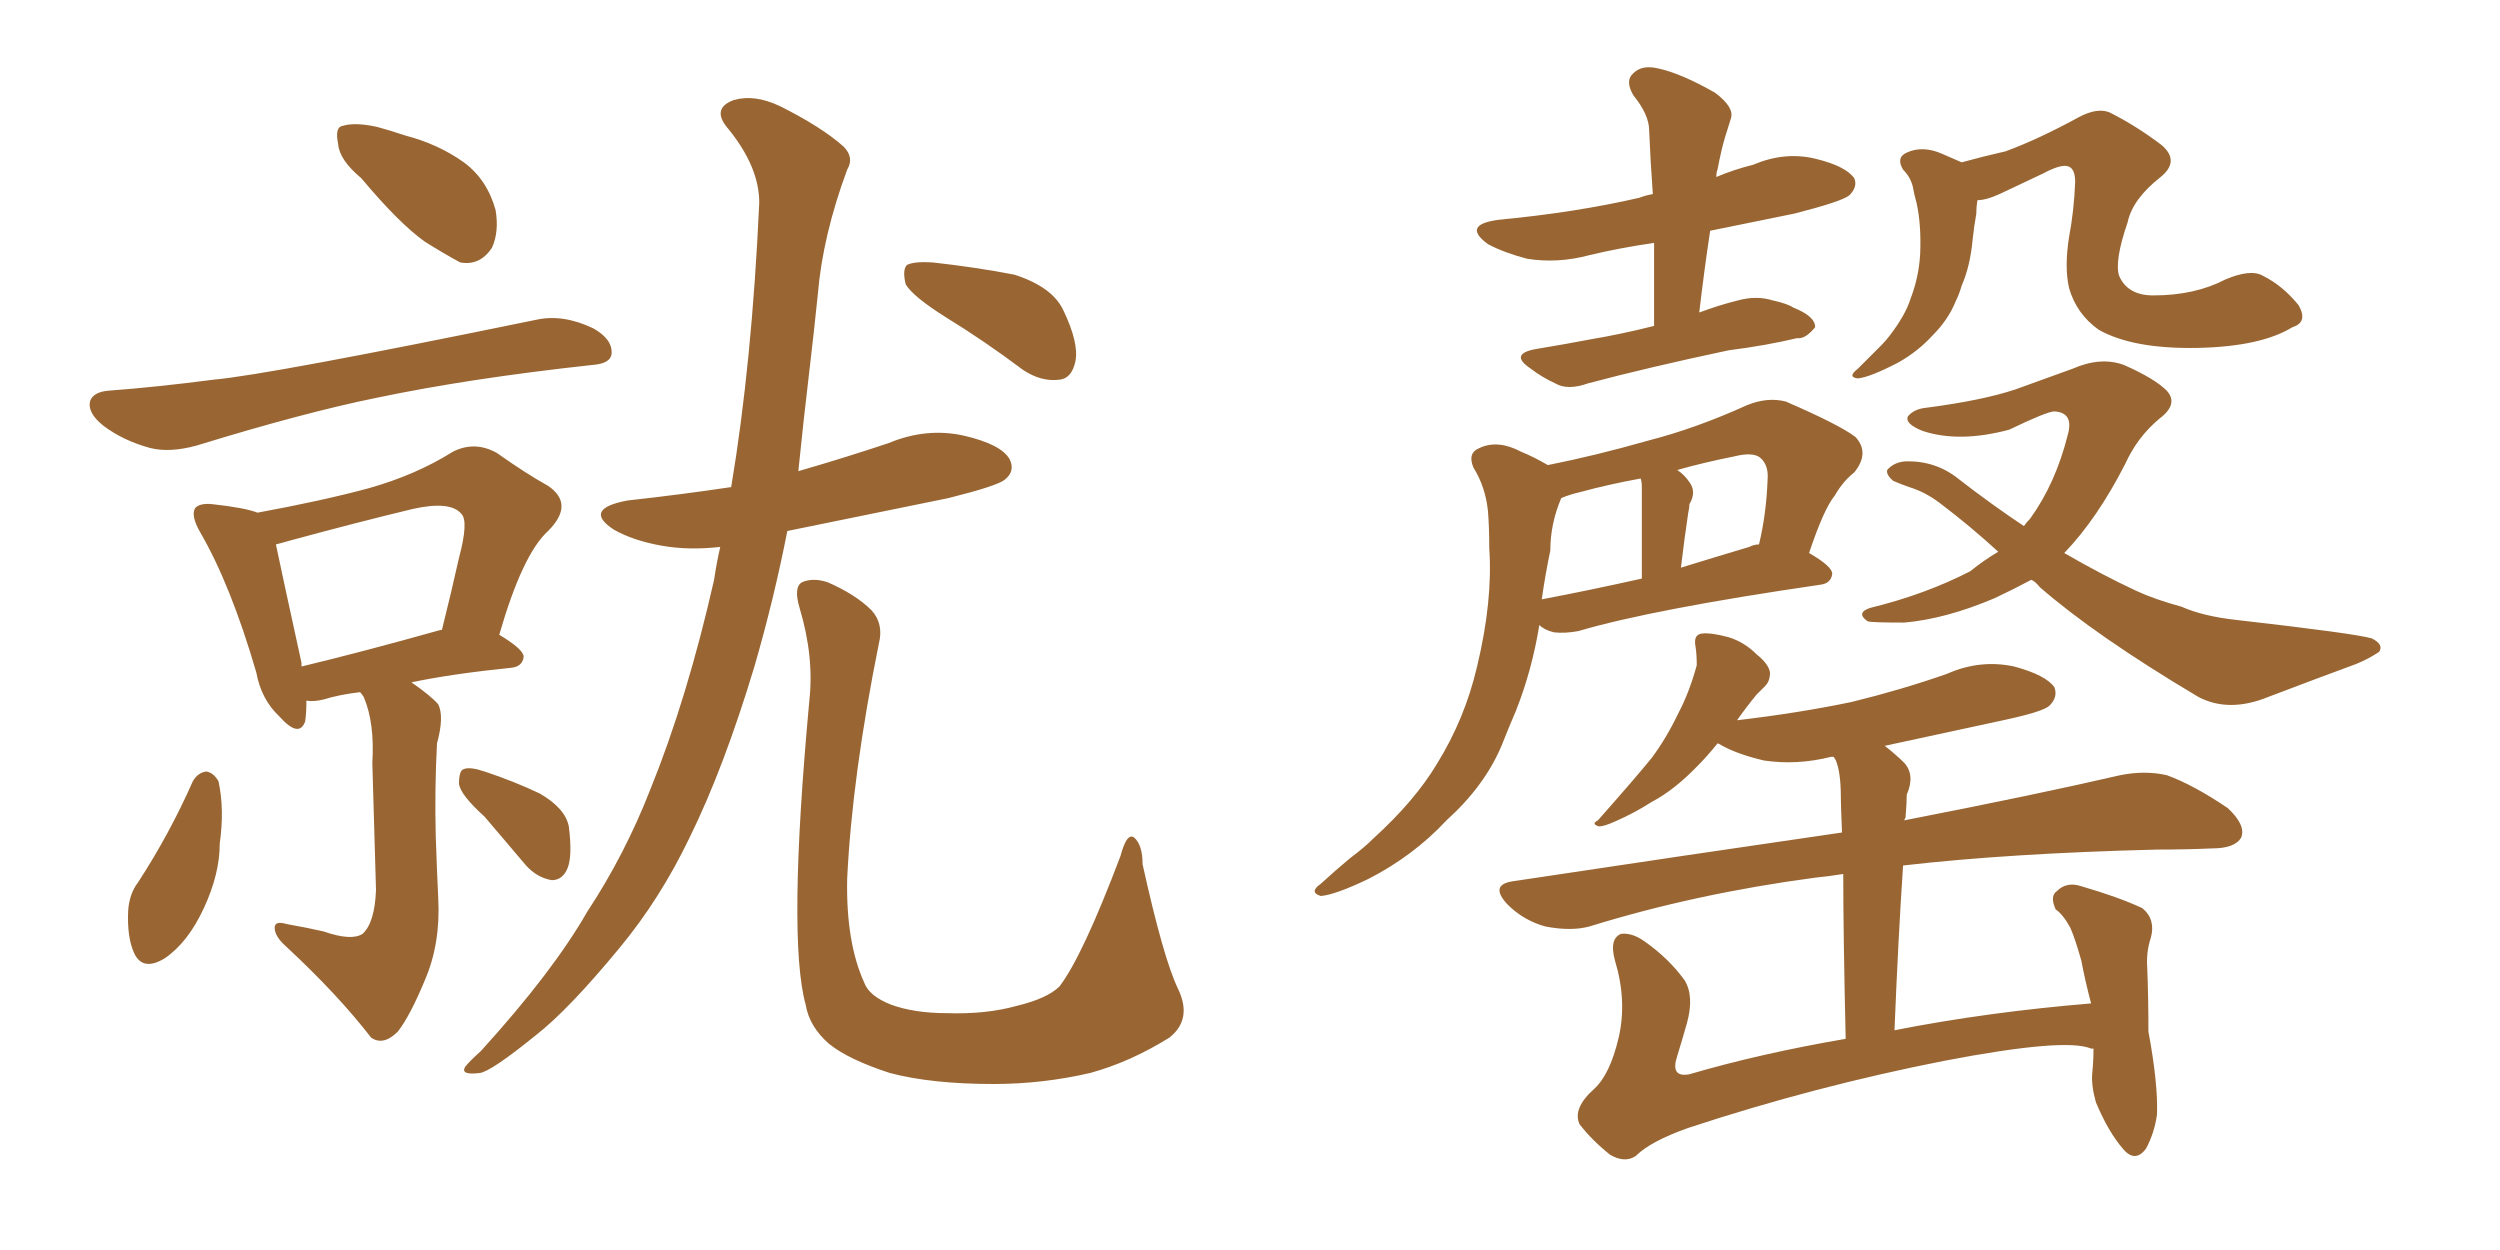 <svg xmlns="http://www.w3.org/2000/svg" xmlns:xlink="http://www.w3.org/1999/xlink" width="300" height="150"><path fill="#996633" padding="10" d="M43.36 21.39L43.36 21.39Q40.72 19.19 40.58 17.29L40.58 17.29Q40.14 15.23 41.16 15.09L41.16 15.09Q42.63 14.65 45.26 15.23L45.26 15.23Q46.88 15.67 48.63 16.26L48.63 16.26Q52.59 17.29 55.66 19.48L55.66 19.48Q58.45 21.53 59.47 25.20L59.47 25.20Q59.91 27.83 59.03 29.74L59.03 29.74Q57.57 31.93 55.22 31.49L55.22 31.49Q53.32 30.47 50.98 29.00L50.98 29.00Q47.90 26.81 43.36 21.39ZM13.04 46.88L13.04 46.88Q18.90 46.44 25.63 45.56L25.63 45.56Q32.23 44.97 64.31 38.38L64.31 38.38Q67.53 37.65 71.19 39.40L71.19 39.40Q73.54 40.72 73.39 42.48L73.39 42.48Q73.24 43.65 71.04 43.80L71.04 43.80Q56.25 45.41 45.12 47.75L45.12 47.75Q36.47 49.51 23.58 53.47L23.58 53.47Q20.36 54.35 18.02 53.76L18.02 53.76Q14.79 52.88 12.45 51.12L12.45 51.12Q10.40 49.51 10.84 48.05L10.84 48.05Q11.28 47.02 13.04 46.88ZM38.82 111.77L38.82 111.77Q42.19 112.94 43.51 112.06L43.51 112.06Q44.97 110.74 45.12 106.79L45.12 106.79Q44.82 96.09 44.68 91.55L44.68 91.55Q44.97 86.72 43.65 83.64L43.65 83.64Q43.36 83.20 43.21 83.06L43.21 83.06Q40.72 83.35 38.82 83.94L38.82 83.94Q37.65 84.23 36.77 84.08L36.77 84.08Q36.77 85.55 36.62 86.57L36.62 86.57Q35.89 88.62 33.54 85.99L33.54 85.99Q31.35 83.94 30.76 80.71L30.76 80.71Q27.69 70.17 24.02 63.87L24.02 63.87Q22.85 61.82 23.44 60.94L23.44 60.94Q24.02 60.35 25.49 60.50L25.49 60.50Q29.44 60.94 30.91 61.52L30.91 61.52Q38.82 60.06 44.24 58.59L44.24 58.59Q49.95 56.98 54.35 54.20L54.35 54.20Q56.98 52.88 59.62 54.35L59.62 54.35Q63.13 56.84 65.77 58.30L65.77 58.30Q68.99 60.50 65.77 63.72L65.77 63.72Q62.70 66.50 59.91 76.17L59.91 76.17Q62.84 77.93 62.84 78.81L62.84 78.81Q62.70 79.98 61.38 80.13L61.38 80.13Q54.20 80.86 49.37 81.88L49.37 81.88Q51.71 83.50 52.59 84.52L52.59 84.52Q53.32 85.99 52.44 89.21L52.44 89.21Q52.15 94.63 52.29 100.34L52.29 100.34Q52.44 104.74 52.59 107.81L52.59 107.81Q52.88 113.23 50.98 117.63L50.98 117.63Q49.22 121.88 47.75 123.78L47.75 123.78Q46.00 125.54 44.53 124.51L44.53 124.51Q40.58 119.38 34.28 113.53L34.28 113.53Q32.96 112.35 32.96 111.33L32.96 111.33Q32.96 110.45 34.42 110.89L34.42 110.89Q36.91 111.33 38.82 111.77ZM52.88 75.59L52.88 75.59Q52.88 75.59 53.03 75.59L53.03 75.59Q54.20 70.90 55.08 66.94L55.08 66.94Q56.25 62.55 55.37 61.67L55.37 61.67Q54.05 60.06 49.51 61.08L49.51 61.08Q42.77 62.70 34.72 64.89L34.72 64.89Q33.69 65.19 33.11 65.33L33.11 65.33Q33.84 68.85 36.18 79.54L36.18 79.54Q36.18 79.83 36.18 79.98L36.18 79.98Q43.51 78.22 52.88 75.59ZM23.14 93.75L23.14 93.75Q23.73 92.72 24.76 92.58L24.76 92.58Q25.63 92.72 26.22 93.75L26.22 93.75Q26.95 97.12 26.37 101.22L26.37 101.22Q26.37 104.88 24.46 108.98L24.46 108.98Q22.56 113.09 19.78 114.99L19.78 114.99Q17.14 116.60 16.11 114.40L16.11 114.40Q15.23 112.50 15.38 109.28L15.38 109.28Q15.53 107.23 16.55 105.91L16.55 105.91Q20.36 100.05 23.14 93.75ZM58.15 98.00L58.15 98.00Q55.22 95.36 55.08 94.04L55.08 94.04Q55.08 92.43 55.66 92.29L55.66 92.29Q56.40 91.99 58.15 92.58L58.15 92.58Q61.67 93.75 64.75 95.21L64.75 95.21Q67.82 96.97 68.26 99.17L68.26 99.17Q68.70 102.69 68.12 104.15L68.12 104.15Q67.53 105.62 66.21 105.62L66.21 105.62Q64.45 105.32 63.13 103.86L63.13 103.86Q60.50 100.78 58.15 98.00ZM86.43 65.63L86.43 65.63Q82.62 66.06 79.39 65.48L79.39 65.48Q76.03 64.89 73.68 63.57L73.68 63.57Q69.87 61.08 75.29 60.06L75.29 60.06Q81.88 59.33 87.74 58.45L87.74 58.45Q90.23 43.65 91.11 24.32L91.11 24.32Q91.11 20.07 87.45 15.53L87.45 15.53Q85.25 13.04 88.04 12.01L88.04 12.01Q90.53 11.28 93.60 12.74L93.60 12.74Q98.58 15.23 101.22 17.58L101.22 17.58Q102.54 18.90 101.66 20.36L101.66 20.36Q98.73 28.27 98.14 35.30L98.14 35.30Q97.71 39.55 97.12 44.53L97.12 44.53Q96.39 50.68 95.80 56.54L95.80 56.54Q101.37 54.93 106.64 53.17L106.64 53.17Q111.18 51.27 115.72 52.29L115.72 52.29Q120.12 53.32 121.14 55.08L121.14 55.08Q121.88 56.54 120.56 57.57L120.56 57.57Q119.68 58.30 113.82 59.77L113.82 59.77Q103.86 61.82 94.48 63.72L94.48 63.72Q92.87 71.92 90.53 79.98L90.53 79.98Q86.87 92.14 82.76 100.49L82.76 100.49Q79.25 107.81 74.41 113.67L74.41 113.67Q68.26 121.14 64.31 124.22L64.31 124.22Q58.89 128.61 57.57 128.76L57.57 128.76Q55.22 129.05 55.81 128.03L55.81 128.03Q56.25 127.44 57.71 126.12L57.71 126.12Q66.36 116.60 70.46 109.42L70.46 109.42Q75 102.54 78.08 94.63L78.08 94.63Q82.47 83.79 85.69 69.58L85.69 69.58Q85.99 67.53 86.43 65.63ZM141.36 118.65L141.36 118.65Q143.12 122.31 140.33 124.51L140.33 124.51Q135.64 127.44 130.81 128.76L130.81 128.76Q125.10 130.08 119.24 130.08L119.24 130.08Q111.77 130.08 106.79 128.76L106.79 128.76Q101.81 127.15 99.46 125.24L99.46 125.24Q97.12 123.19 96.68 120.56L96.68 120.56Q94.48 112.65 97.12 84.08L97.12 84.08Q97.71 78.81 95.95 72.95L95.95 72.95Q95.21 70.46 96.24 69.87L96.24 69.87Q97.56 69.29 99.32 69.87L99.32 69.87Q102.69 71.34 104.59 73.24L104.59 73.24Q106.05 74.85 105.47 77.20L105.47 77.20Q102.25 93.16 101.66 105.47L101.66 105.47Q101.51 113.09 103.71 117.92L103.71 117.92Q104.30 119.53 106.93 120.56L106.93 120.56Q109.72 121.58 113.67 121.58L113.67 121.58Q118.36 121.73 122.02 120.70L122.02 120.70Q125.68 119.82 127.15 118.36L127.15 118.36Q129.93 114.70 134.47 102.69L134.47 102.69Q135.21 99.90 136.08 100.49L136.08 100.49Q137.11 101.37 137.11 103.71L137.11 103.71Q139.60 114.99 141.36 118.65ZM113.53 38.09L113.53 38.09L113.53 38.09Q109.57 35.60 108.69 34.13L108.69 34.13Q108.25 32.37 108.84 31.79L108.84 31.79Q109.72 31.35 111.91 31.49L111.91 31.49Q117.19 32.08 121.73 32.96L121.73 32.96Q126.27 34.42 127.59 37.21L127.59 37.21Q129.49 41.16 129.05 43.36L129.05 43.36Q128.61 45.41 127.15 45.56L127.15 45.56Q124.95 45.85 122.75 44.38L122.75 44.38Q118.07 40.87 113.53 38.09ZM198.49 39.11L198.49 39.11Q198.49 33.69 198.49 29.15L198.49 29.15Q194.38 29.74 190.72 30.62L190.72 30.62Q186.91 31.64 183.25 31.05L183.25 31.05Q180.47 30.32 178.56 29.30L178.56 29.30Q175.34 26.95 179.88 26.37L179.88 26.37Q189.11 25.49 196.73 23.73L196.73 23.73Q197.46 23.44 198.34 23.29L198.34 23.29Q198.05 19.34 197.90 15.67L197.90 15.67Q197.90 13.77 196.00 11.43L196.00 11.43Q194.97 9.67 196.00 8.79L196.00 8.79Q197.02 7.76 198.93 8.20L198.93 8.20Q201.71 8.79 205.81 11.13L205.81 11.13Q208.15 12.89 207.71 14.21L207.71 14.21Q207.42 15.09 206.98 16.55L206.98 16.55Q206.54 18.02 206.10 20.36L206.10 20.36Q205.96 20.65 205.96 21.24L205.96 21.24Q208.01 20.36 210.35 19.78L210.35 19.78Q214.16 18.16 217.82 19.04L217.82 19.04Q221.48 19.92 222.51 21.39L222.51 21.39Q222.95 22.41 221.92 23.44L221.92 23.44Q221.04 24.17 215.33 25.63L215.33 25.63Q210.21 26.66 205.22 27.69L205.22 27.69Q204.49 32.52 203.91 37.50L203.91 37.50Q206.25 36.62 208.59 36.04L208.59 36.04Q210.79 35.45 212.70 36.04L212.70 36.04Q214.60 36.47 215.19 36.91L215.19 36.91Q217.82 37.94 217.82 39.26L217.82 39.26Q216.65 40.72 215.63 40.58L215.63 40.58Q211.96 41.46 207.42 42.04L207.42 42.04Q197.75 44.09 190.58 46.00L190.58 46.00Q188.09 46.88 186.62 46.00L186.62 46.00Q185.01 45.26 183.69 44.24L183.69 44.24Q181.05 42.48 184.28 41.89L184.28 41.89Q187.79 41.31 190.87 40.72L190.87 40.72Q194.38 40.14 198.49 39.11ZM185.74 55.81L185.74 55.81Q191.60 54.64 197.75 52.88L197.75 52.88Q203.47 51.42 209.62 48.63L209.62 48.63Q212.11 47.61 214.31 48.19L214.31 48.19Q220.75 50.98 222.66 52.44L222.66 52.44Q224.41 54.35 222.51 56.69L222.51 56.69Q221.19 57.71 220.17 59.47L220.17 59.47Q218.85 61.08 217.09 66.36L217.09 66.36Q219.87 67.97 219.87 68.85L219.87 68.85Q219.73 70.02 218.41 70.17L218.41 70.17Q198.34 73.10 189.40 75.73L189.40 75.73Q187.79 76.03 186.47 75.88L186.47 75.88Q185.30 75.59 184.72 75L184.72 75Q183.84 80.42 181.93 85.25L181.93 85.25Q181.05 87.30 180.18 89.50L180.18 89.50Q178.13 94.34 173.58 98.44L173.58 98.44Q169.63 102.69 164.21 105.47L164.21 105.47Q160.25 107.37 158.50 107.52L158.50 107.52Q157.03 107.08 158.50 106.05L158.50 106.05Q160.25 104.44 162.01 102.98L162.01 102.98Q163.77 101.66 164.79 100.63L164.79 100.63Q169.78 96.09 172.41 91.70L172.41 91.70Q175.78 86.28 177.25 79.98L177.25 79.98Q179.15 72.07 178.71 65.77L178.71 65.77Q178.71 63.28 178.56 61.38L178.56 61.38Q178.27 58.45 176.81 56.10L176.81 56.10Q176.07 54.35 177.54 53.76L177.54 53.76Q179.74 52.73 182.52 54.20L182.52 54.20Q183.98 54.79 185.74 55.81ZM186.04 66.06L186.04 66.06Q185.45 68.85 185.01 71.92L185.01 71.92Q190.43 70.90 197.02 69.43L197.02 69.43Q197.02 59.77 197.02 58.45L197.02 58.45Q197.02 57.86 196.88 57.42L196.88 57.42Q192.92 58.15 189.70 59.03L189.70 59.03Q188.38 59.33 187.35 59.77L187.35 59.77Q186.04 62.84 186.04 66.06ZM209.91 65.63L209.91 65.63Q210.50 65.33 211.08 65.33L211.08 65.33Q211.96 61.67 212.11 57.57L212.11 57.57Q212.26 55.81 211.23 54.93L211.23 54.93Q210.35 54.20 208.01 54.79L208.01 54.79Q204.35 55.52 201.27 56.40L201.27 56.40Q202.15 56.98 202.73 57.86L202.73 57.86Q203.61 59.03 202.73 60.50L202.73 60.50Q202.73 60.94 202.59 61.52L202.59 61.52Q202.15 64.45 201.71 68.12L201.71 68.12Q205.52 66.94 209.91 65.63ZM275.10 39.26L275.10 39.26Q271.29 41.60 263.67 41.75L263.67 41.75Q255.91 41.89 251.81 39.55L251.81 39.55Q249.17 37.65 248.29 34.57L248.29 34.57Q247.71 32.08 248.29 28.42L248.29 28.42Q248.88 25.34 249.02 21.83L249.02 21.83Q249.02 20.07 248.00 19.92L248.00 19.92Q247.12 19.78 245.21 20.80L245.21 20.80Q242.72 21.97 239.94 23.29L239.94 23.29Q238.33 24.02 237.30 24.02L237.30 24.02Q237.16 24.76 237.16 25.63L237.16 25.63Q236.87 27.25 236.72 28.71L236.72 28.71Q236.43 31.93 235.40 34.28L235.40 34.28Q235.11 35.30 234.67 36.18L234.67 36.18Q233.79 38.38 231.88 40.28L231.88 40.28Q230.13 42.19 227.78 43.51L227.78 43.51Q224.41 45.26 222.95 45.41L222.95 45.41Q221.63 45.26 222.95 44.24L222.95 44.24Q224.27 42.92 225.73 41.46L225.73 41.46Q226.32 40.87 226.76 40.28L226.76 40.28Q228.66 37.79 229.25 35.89L229.25 35.89Q230.27 33.25 230.42 30.47L230.42 30.47Q230.57 26.95 229.98 24.32L229.98 24.32Q229.69 23.29 229.54 22.41L229.54 22.41Q229.25 21.24 228.37 20.36L228.37 20.36Q227.49 18.90 228.81 18.31L228.81 18.31Q230.71 17.43 233.06 18.46L233.06 18.46Q234.08 18.90 235.40 19.48L235.40 19.48Q238.04 18.75 240.67 18.16L240.67 18.16Q244.63 16.70 249.46 14.06L249.46 14.06Q251.66 12.89 253.13 13.48L253.13 13.48Q256.35 15.09 259.42 17.43L259.42 17.43Q261.62 19.34 259.28 21.24L259.28 21.24Q255.91 23.88 255.32 26.66L255.32 26.66Q253.71 31.35 254.30 33.11L254.30 33.11Q255.32 35.45 258.40 35.45L258.40 35.45Q263.38 35.45 267.04 33.54L267.04 33.54Q270.12 32.23 271.58 33.11L271.58 33.11Q273.93 34.28 275.83 36.62L275.83 36.62Q277.00 38.67 275.10 39.26ZM243.75 69.58L243.75 69.58Q241.55 70.75 239.36 71.78L239.36 71.78Q233.50 74.27 228.52 74.71L228.52 74.71Q224.56 74.71 224.12 74.56L224.12 74.56Q222.66 73.54 224.41 72.95L224.41 72.95Q231.01 71.34 236.43 68.55L236.43 68.55Q238.04 67.24 239.79 66.21L239.79 66.21Q236.43 63.13 232.76 60.35L232.76 60.35Q231.01 59.03 229.10 58.45L229.10 58.45Q228.22 58.15 227.20 57.71L227.20 57.71Q226.32 56.98 226.46 56.40L226.46 56.40Q227.20 55.52 228.52 55.37L228.52 55.37Q232.18 55.22 234.96 57.42L234.96 57.42Q238.92 60.50 242.87 63.13L242.87 63.13Q243.16 62.70 243.60 62.26L243.60 62.26Q246.68 58.01 248.14 52.15L248.14 52.15Q248.88 49.51 246.53 49.37L246.53 49.37Q245.65 49.37 241.11 51.56L241.11 51.56Q235.11 53.17 230.71 51.71L230.71 51.71Q228.52 50.83 228.96 49.95L228.96 49.95Q229.69 49.07 231.15 48.93L231.15 48.93Q237.89 48.05 241.85 46.73L241.85 46.73Q245.95 45.26 248.73 44.24L248.73 44.24Q252.10 42.77 254.88 43.80L254.88 43.80Q258.54 45.41 260.01 46.88L260.01 46.88Q261.47 48.49 259.13 50.24L259.13 50.24Q256.49 52.44 255.03 55.66L255.03 55.66Q251.66 62.26 247.71 66.36L247.71 66.36Q252.25 68.99 256.35 70.90L256.35 70.90Q258.54 71.92 261.77 72.80L261.77 72.80Q264.40 73.97 268.51 74.41L268.51 74.41Q282.71 76.03 284.62 76.61L284.62 76.61Q286.08 77.34 285.50 78.22L285.50 78.22Q284.18 79.10 282.71 79.69L282.71 79.69Q278.32 81.30 272.17 83.64L272.17 83.64Q267.48 85.55 263.82 83.64L263.82 83.64Q251.51 76.32 244.78 70.46L244.78 70.46Q244.19 69.73 243.75 69.58ZM251.22 125.83L251.22 125.83L251.22 125.83Q250.93 125.83 250.93 125.83L250.93 125.83Q247.85 124.51 233.35 127.29L233.35 127.29Q217.68 130.37 202.59 135.35L202.59 135.35Q198.05 136.96 196.29 138.72L196.29 138.72Q194.97 139.60 193.21 138.57L193.21 138.57Q191.02 136.82 189.55 134.91L189.55 134.91Q188.67 133.01 191.31 130.66L191.31 130.66Q193.21 128.91 194.24 124.51L194.24 124.51Q195.26 120.12 193.80 115.28L193.80 115.28Q193.07 112.65 194.53 112.06L194.53 112.06Q195.85 111.91 197.31 112.94L197.31 112.94Q200.24 114.99 202.15 117.63L202.15 117.63Q203.32 119.53 202.44 122.75L202.44 122.75Q201.86 124.80 201.27 126.71L201.27 126.71Q200.39 129.35 202.73 128.91L202.73 128.91Q211.23 126.42 221.48 124.66L221.48 124.66Q221.19 111.91 221.19 104.88L221.19 104.88Q219.29 105.18 217.82 105.32L217.82 105.32Q203.47 107.23 190.72 111.18L190.72 111.18Q188.53 111.77 185.45 111.18L185.45 111.18Q182.81 110.45 180.91 108.54L180.91 108.54Q178.71 106.20 181.49 105.76L181.49 105.76Q202.88 102.54 221.04 99.90L221.04 99.90Q220.90 96.53 220.90 95.65L220.90 95.65Q220.90 92.72 220.31 91.26L220.31 91.26Q220.17 90.97 220.02 90.82L220.02 90.82Q219.73 90.82 219.73 90.82L219.73 90.82Q215.63 91.85 211.67 91.26L211.67 91.26Q208.59 90.53 206.69 89.50L206.69 89.50Q206.25 89.21 206.10 89.21L206.10 89.21Q204.93 90.67 203.91 91.70L203.91 91.70Q200.98 94.78 198.19 96.24L198.19 96.24Q196.14 97.56 193.80 98.58L193.80 98.58Q192.48 99.17 191.89 99.17L191.89 99.17Q190.87 98.88 191.75 98.44L191.75 98.44Q196.29 93.31 198.19 90.97L198.19 90.97Q199.95 88.62 201.42 85.55L201.42 85.55Q202.73 83.06 203.61 79.83L203.61 79.83Q203.61 78.52 203.47 77.64L203.47 77.64Q203.17 76.17 204.20 76.03L204.20 76.03Q205.22 75.88 207.42 76.46L207.42 76.46Q209.33 77.05 210.79 78.52L210.79 78.52Q212.26 79.69 212.40 80.71L212.40 80.71Q212.40 81.74 211.82 82.32L211.82 82.32Q211.38 82.76 210.79 83.35L210.79 83.35Q209.47 84.96 208.45 86.43L208.45 86.43Q215.92 85.55 222.22 84.23L222.22 84.23Q228.22 82.76 233.64 80.86L233.64 80.86Q237.60 79.10 241.70 79.98L241.70 79.98Q245.51 81.01 246.53 82.47L246.53 82.47Q246.97 83.64 245.95 84.67L245.95 84.67Q245.21 85.40 240.38 86.43L240.38 86.43Q232.91 88.04 226.17 89.50L226.17 89.50Q227.49 90.53 228.52 91.55L228.52 91.55Q229.83 93.02 228.81 95.36L228.81 95.36Q228.81 96.39 228.66 98.14L228.66 98.14Q228.52 98.29 228.52 98.44L228.52 98.44Q244.34 95.36 254.44 93.02L254.44 93.02Q257.37 92.43 260.01 93.02L260.01 93.02Q263.23 94.19 267.33 96.97L267.33 96.97Q269.53 99.02 268.95 100.49L268.95 100.49Q268.21 101.81 265.43 101.81L265.43 101.81Q262.35 101.95 258.84 101.95L258.84 101.95Q241.11 102.39 228.37 103.86L228.37 103.86Q227.78 112.65 227.34 123.63L227.34 123.63Q238.48 121.44 250.93 120.41L250.93 120.41Q250.20 117.63 249.76 115.28L249.76 115.28Q249.02 112.65 248.44 111.33L248.44 111.33Q247.56 109.72 246.68 109.13L246.68 109.13Q245.95 107.52 246.83 106.93L246.83 106.93Q248.00 105.76 249.76 106.35L249.76 106.35Q254.30 107.67 257.08 108.98L257.08 108.98Q258.69 110.30 258.11 112.50L258.11 112.50Q257.52 114.26 257.67 116.16L257.67 116.16Q257.81 119.68 257.81 123.78L257.81 123.78Q258.98 130.08 258.84 133.74L258.84 133.74Q258.54 135.94 257.52 137.84L257.52 137.84Q256.20 139.60 254.74 137.84L254.74 137.84Q252.98 135.79 251.51 132.28L251.51 132.28Q250.93 130.22 251.07 128.76L251.07 128.76Q251.22 127.29 251.22 125.83Z"/></svg>